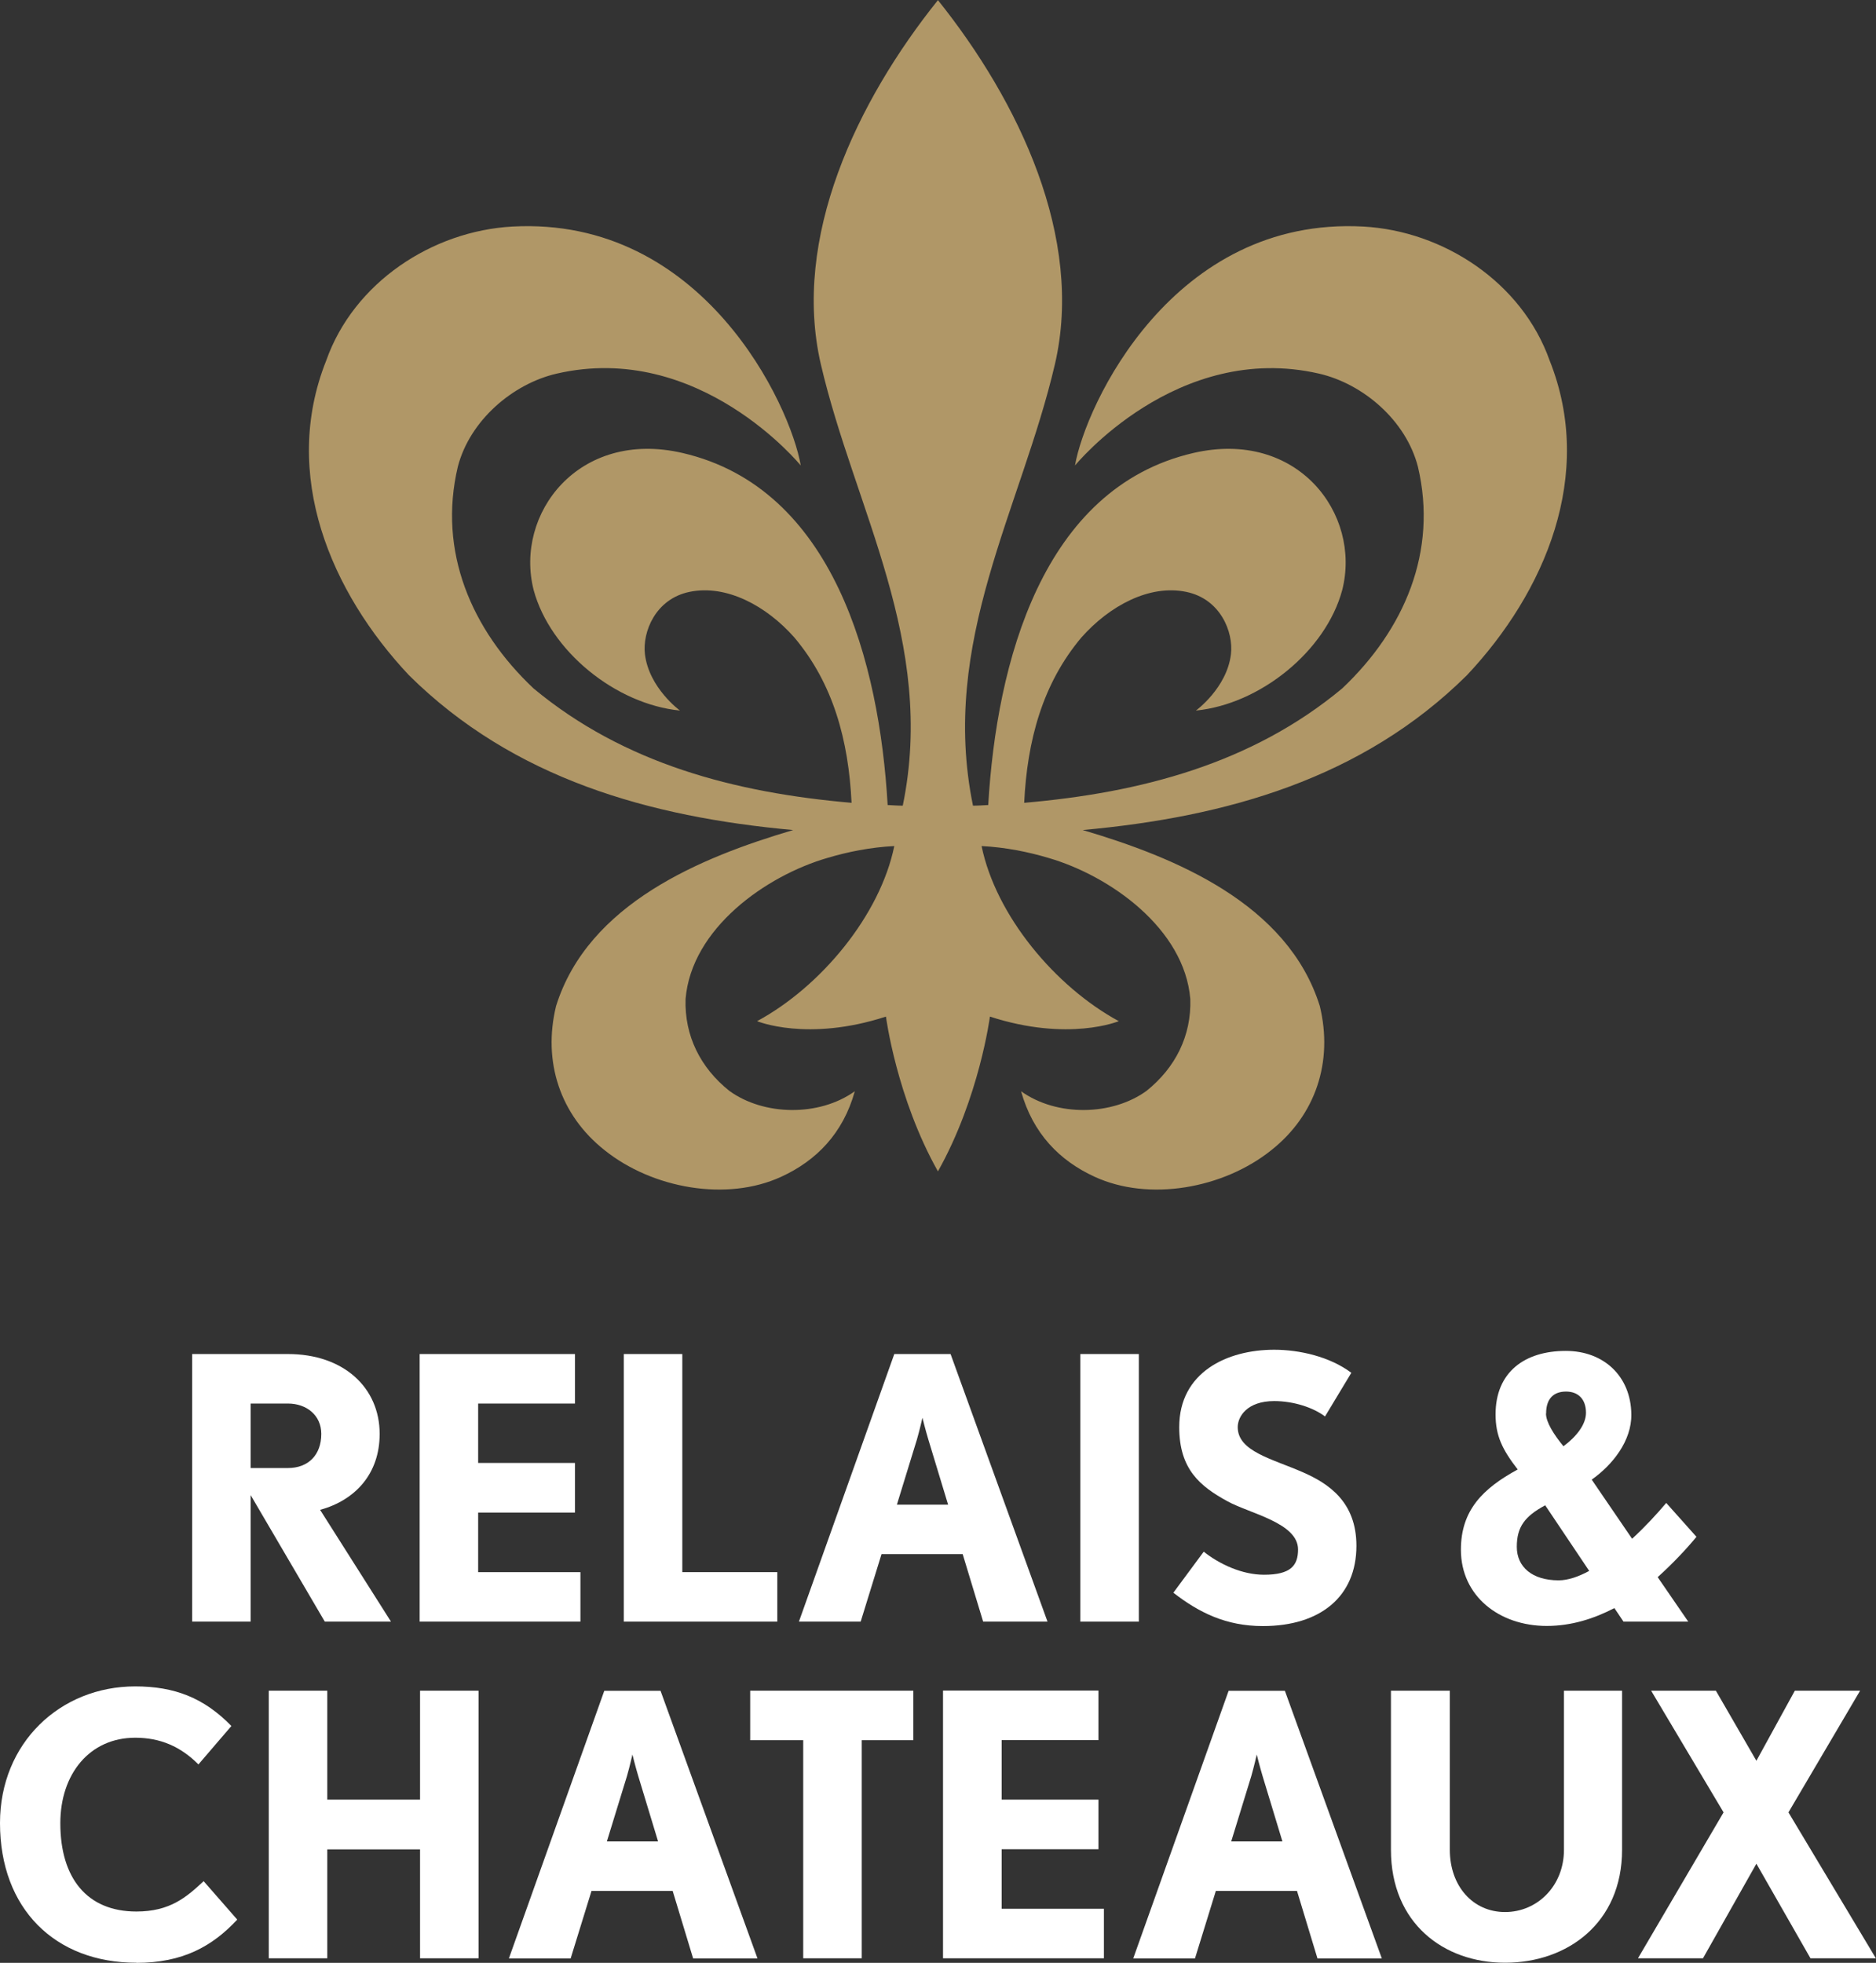 <?xml version="1.0" encoding="UTF-8"?>
<svg id="Calque_2" xmlns="http://www.w3.org/2000/svg" viewBox="0 0 143.99 150.66" fill="#FFFFFF"><rect x="0" y="0" width="143.99" height="150.66" fill="#333333" stroke="none"/><defs><style>.cls-1{fill:#b09767;}</style></defs><g id="RC_Logo"><g><path class="cls-1" d="M60.88,63.71c-7.08,2.09-15.74,5.64-18.2,13.51-1.04,4.28,.32,8.37,3.72,11.06,3.68,2.95,9.39,3.97,13.57,2.04,2.68-1.23,4.74-3.32,5.64-6.56-2.75,1.97-7,1.88-9.63-.03-2.22-1.77-3.45-4.23-3.36-7.05,.45-5.42,6.17-9.46,10.89-10.83,1.54-.46,3.31-.82,5.13-.91-1.09,5.32-5.64,10.8-10.53,13.44,0,0,3.86,1.61,9.89-.35,0,0,.81,6.23,3.99,11.88,3.18-5.66,3.99-11.88,3.99-11.88,6.04,1.96,9.89,.35,9.89,.35-4.89-2.65-9.44-8.12-10.53-13.44,1.81,.09,3.59,.45,5.13,.91,4.72,1.37,10.44,5.42,10.89,10.83,.09,2.82-1.14,5.27-3.36,7.05-2.63,1.91-6.88,2-9.63,.03,.91,3.25,2.96,5.33,5.64,6.56,4.18,1.93,9.89,.91,13.57-2.04,3.4-2.69,4.76-6.78,3.72-11.06-2.46-7.87-11.12-11.42-18.2-13.51h0c11.02-1,21.46-3.93,29.49-11.88,5.99-6.37,9.85-15.38,6.35-24.16-2.13-6.01-8.16-9.94-14.29-10.28-14.65-.8-21.35,13.74-22.14,18.34,0,0,7.8-9.57,18.74-7.05,3.37,.78,6.66,3.58,7.58,7.14,1.54,6.51-1.04,12.51-5.81,17.02-6.94,5.78-15.47,8.01-24.41,8.78,.23-4.77,1.4-9.14,4.4-12.7,2.14-2.41,5.2-4.08,8.04-3.49,2.62,.54,3.63,3.07,3.43,4.78-.31,2.6-2.69,4.33-2.69,4.33,4.93-.49,9.97-4.56,11.23-9.25,1.49-5.86-3.45-12.37-11.43-10.52-11.6,2.69-15.1,16.09-15.74,27.02-.4,.02-.78,.05-1.17,.05-2.58-12.56,3.7-22.79,6.29-33.89,2.25-9.69-2.77-20.18-8.98-27.94-6.22,7.76-11.23,18.25-8.99,27.94,2.58,11.1,8.88,21.33,6.29,33.89-.38,0-.77-.03-1.16-.05-.63-10.93-4.14-24.33-15.74-27.02-7.97-1.85-12.92,4.66-11.43,10.52,1.27,4.69,6.3,8.76,11.23,9.25,0,0-2.38-1.73-2.69-4.33-.2-1.71,.81-4.24,3.42-4.78,2.84-.59,5.91,1.08,8.04,3.49,3,3.55,4.17,7.92,4.4,12.7-8.94-.77-17.46-3-24.41-8.78-4.77-4.5-7.35-10.51-5.81-17.02,.92-3.55,4.21-6.36,7.58-7.14,10.94-2.53,18.74,7.05,18.74,7.05-.78-4.6-7.49-19.14-22.14-18.34-6.13,.34-12.16,4.28-14.28,10.28-3.5,8.78,.36,17.79,6.35,24.16,8.03,7.95,18.47,10.88,29.49,11.88"/><path d="M127.23,121.05l2.35,3.42h-4.97l-.7-1.04c-1.56,.81-3.29,1.37-5.19,1.37-3.66,0-6.59-2.3-6.59-5.85,0-3.03,1.68-4.7,4.36-6.16-1.17-1.51-1.7-2.57-1.7-4.23,0-3.25,2.24-4.87,5.39-4.87,2.93,0,5,1.96,5.03,4.87,.03,2.04-1.45,3.89-3.04,5.01l3.1,4.54c1-.92,1.9-1.9,2.62-2.75l2.32,2.6c-.81,.98-1.81,2.04-2.96,3.08h0Zm-5.25-.47l-3.38-5.04c-1.56,.84-2.18,1.65-2.18,3.19s1.18,2.57,3.21,2.57c.72,0,1.53-.28,2.34-.72Zm-3.32-12.09c0,.67,.59,1.6,1.34,2.52,1.01-.75,1.73-1.68,1.73-2.57,0-1.04-.59-1.63-1.53-1.63s-1.53,.53-1.53,1.68Z"/><path d="M24.93,124.47l-5.69-9.71v9.71h-4.49v-20.54h7.35c4.29,0,7.04,2.59,7.04,6.13,0,3.07-1.88,5.09-4.57,5.83l5.44,8.58h-5.08Zm-2.83-16.74h-2.86v4.95h2.86c1.57,0,2.56-1.01,2.56-2.62,0-1.43-1.13-2.33-2.56-2.33"/><path d="M47.88,124.47v-20.54h4.49v16.74h7.29v3.8h-11.78Z"/><path d="M75.46,124.47l-1.57-5.18h-6.23l-1.6,5.18h-4.74l7.32-20.54h4.32l7.44,20.54h-4.94Zm-4.21-13.99c-.22-.73-.45-1.66-.45-1.66,0,0-.2,.9-.42,1.66l-1.54,5.01h3.93l-1.52-5.01h0Z"/><path d="M87.41,103.93h-4.49v20.54h4.49v-20.54Z"/><path d="M96.93,124.81c-2.83,0-4.91-1.04-6.87-2.56l2.33-3.15c1.21,.96,2.94,1.77,4.63,1.77,2.05,0,2.61-.71,2.61-1.94,0-2.05-3.73-2.76-5.44-3.71-2.05-1.13-3.68-2.42-3.68-5.68,0-4.22,3.68-5.94,7.29-5.94,1.94,0,4.27,.53,5.92,1.77l-2.02,3.35c-.9-.68-2.41-1.18-3.9-1.18-2.07,0-2.8,1.18-2.8,2,0,1.86,2.61,2.42,4.99,3.46,1.99,.87,4.12,2.28,4.12,5.65,0,3.88-2.75,6.16-7.18,6.16"/><path d="M10.46,150.65c-6.23,0-10.46-4.14-10.46-10.72,0-6.16,4.63-10.49,10.38-10.49,3,0,5.27,.87,7.38,3.04l-2.53,2.95c-1.37-1.38-2.94-2.05-4.85-2.05-3.51,0-5.75,2.79-5.75,6.56,0,4.22,2.05,6.78,5.84,6.78,2.58,0,3.84-1.1,5.16-2.33l2.58,2.95c-1.91,2.05-4.18,3.32-7.74,3.32"/><path d="M53.2,150.32l-1.57-5.18h-6.23l-1.6,5.18h-4.74l7.32-20.54h4.32l7.44,20.54h-4.94Zm-4.21-13.99c-.22-.73-.45-1.66-.45-1.66,0,0-.2,.9-.42,1.66l-1.54,5.01h3.93l-1.52-5.01h0Z"/><path d="M57.58,129.77v3.8h4.07v16.74h4.49v-16.74h3.96v-3.8h-12.52Z"/><path d="M101.12,150.32l-1.57-5.18h-6.23l-1.6,5.18h-4.74l7.32-20.54h4.32l7.44,20.54h-4.94Zm-4.21-13.99c-.22-.73-.45-1.66-.45-1.66,0,0-.2,.9-.42,1.66l-1.54,5.01h3.93l-1.52-5.01h0Z"/><path d="M115.51,150.65c-4.71,0-8.75-3.04-8.75-8.67v-12.21h4.52v12.21c0,2.79,1.77,4.78,4.24,4.78s4.52-2,4.52-4.78v-12.21h4.46v12.21c0,5.63-4.21,8.67-8.97,8.67Z"/><path d="M137.76,129.77l-2.95,5.38-3.11-5.38h-4.97l5.56,9.34-6.57,11.2h4.99l4.1-7.26,4.15,7.26h5.02l-6.71-11.2,5.5-9.34h-5.02Z"/><path d="M72.38,129.77v20.54h12.35v-3.8h-7.85v-4.57h7.43v-3.81h-7.43v-4.57h7.43v-3.8h-11.92Z"/><path d="M36.7,120.67v-4.57h7.43v-3.81h-7.43v-4.56h7.43v-3.8h-11.92v20.54h12.34v-3.8h-7.86Z"/><path d="M32.24,129.77v8.36h-7.12v-8.36h-4.49v20.54h4.49v-8.36h7.12v8.36h4.49v-20.54h-4.49Z"/></g></g></svg>